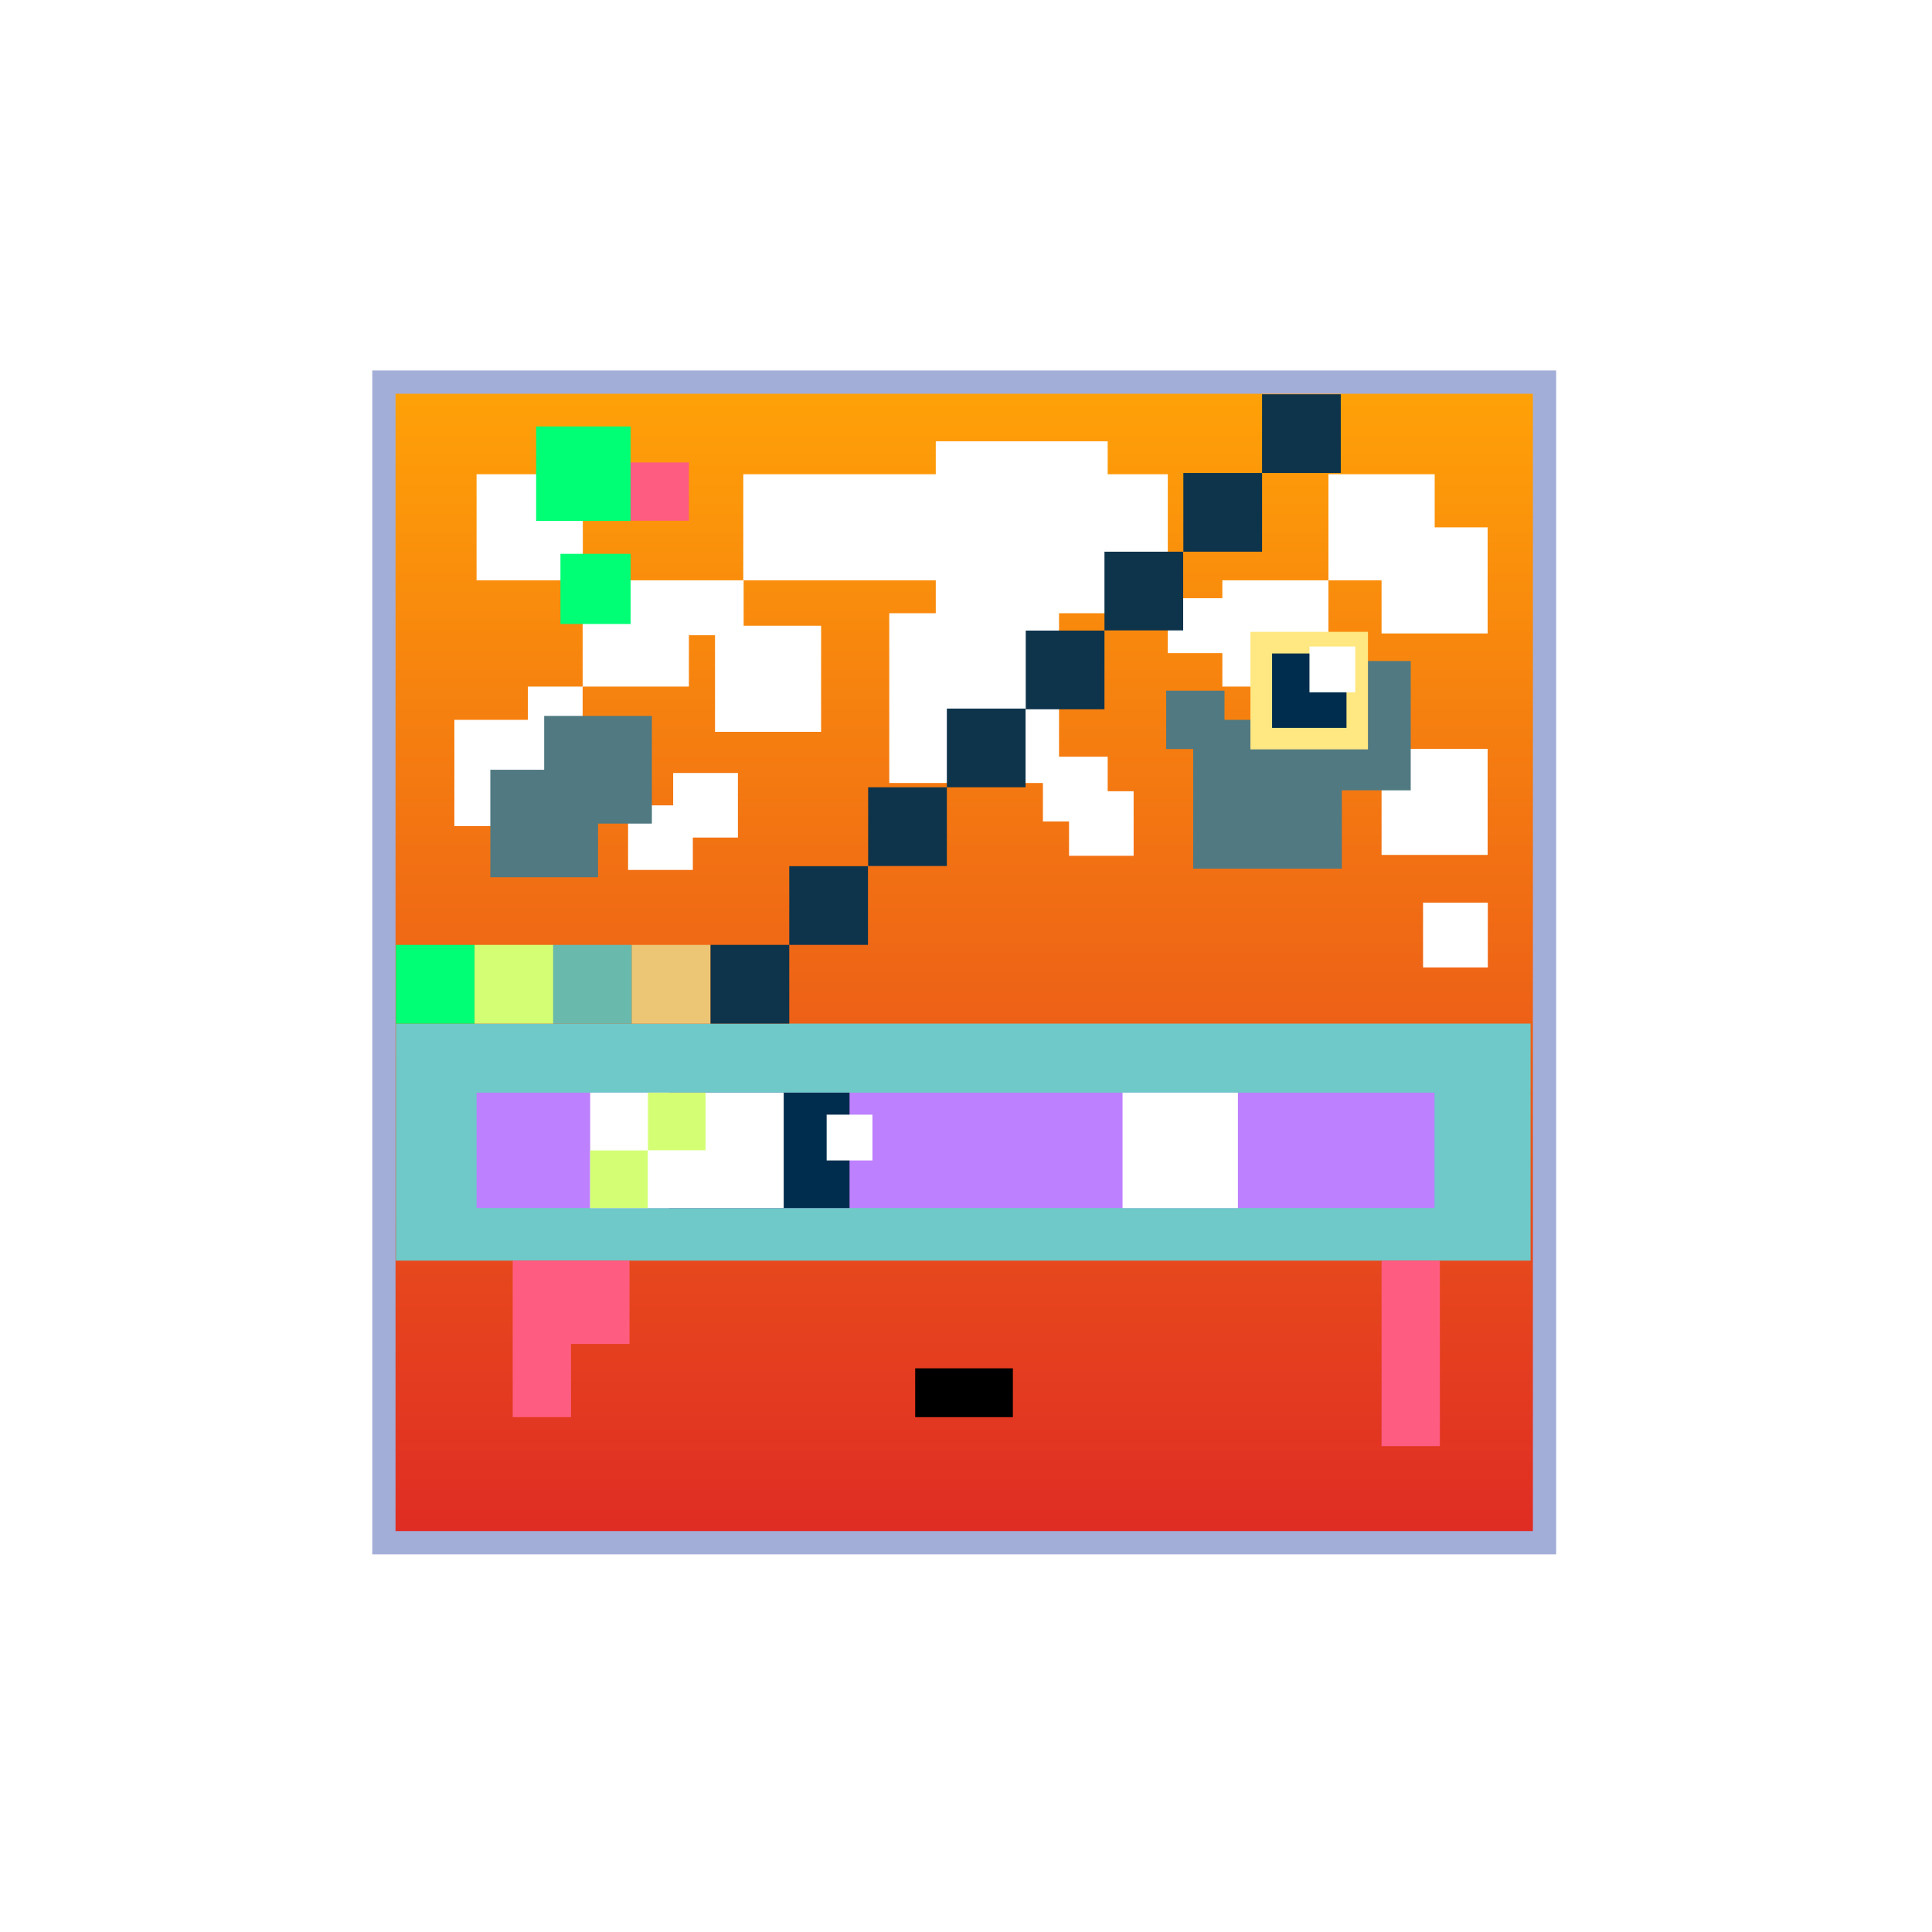 <?xml version="1.0" encoding="utf-8"?>
<!-- Generator: Adobe Illustrator 27.8.1, SVG Export Plug-In . SVG Version: 6.00 Build 0)  -->
<svg version="1.1" id="レイヤー_1" xmlns="http://www.w3.org/2000/svg" xmlns:xlink="http://www.w3.org/1999/xlink" x="0px"
	 y="0px" viewBox="0 0 1080 1080" style="enable-background:new 0 0 1080 1080;" xml:space="preserve">
<style type="text/css">
	.st0{fill:#FFFFFF;}
	.st1{fill:url(#SVGID_1_);stroke:#A3AED8;stroke-width:13;stroke-miterlimit:10;}
	.st2{fill:#6EC9C8;}
	.st3{fill:#517981;}
	.st4{fill:#00FF74;}
	.st5{fill:#D4FF74;}
	.st6{fill:#69BAAD;}
	.st7{fill:#ECC674;}
	.st8{fill:#FF5C81;}
	.st9{fill:#0E344C;}
	.st10{fill:#BD80FF;}
	.st11{fill:#002D4D;}
	.st12{fill:#FFE781;}
</style>
<g id="BG_00000049199473064088084310000008836133144443458486_">
	<rect class="st0" width="1080" height="1080"/>
</g>
<g id="face">
	
		<linearGradient id="SVGID_1_" gradientUnits="userSpaceOnUse" x1="538.995" y1="217.55" x2="538.995" y2="866.38" gradientTransform="matrix(1 0 0 -1 0 1080)">
		<stop  offset="0" style="stop-color:#DF2B24"/>
		<stop  offset="1" style="stop-color:#FFA207"/>
	</linearGradient>
	<rect x="214.6" y="213.6" class="st1" width="648.8" height="648.8"/>
</g>
<g id="BG">
	<rect x="511.6" y="764.9" width="54.6" height="27.3"/>
	<rect x="221.3" y="572.2" class="st2" width="634.3" height="132.5"/>
	<rect x="742.6" y="383.8" class="st0" width="30.7" height="30.7"/>
	<g>
		<polygon class="st0" points="376.3,450.2 351.1,450.2 351.1,486.3 387.3,486.3 387.3,468.2 412.5,468.2 412.5,432.1 376.3,432.1 
					"/>
		<polygon class="st0" points="619.2,342.8 619.2,324.4 652.8,324.4 652.8,265.1 619.2,265.1 619.2,246.7 523.1,246.7 523.1,265.1 
			415.5,265.1 415.5,324.4 523.1,324.4 523.1,342.8 523.1,342.8 523.1,342.8 497.1,342.8 497.1,437.7 583,437.7 583,459.2 
			597.6,459.2 597.6,478.4 633.7,478.4 633.7,442.3 619.2,442.3 619.2,423 592,423 592,342.8 		"/>
		<rect x="795.5" y="504.6" class="st0" width="36.2" height="36.2"/>
		<polygon class="st0" points="831.6,354.1 831.6,294.8 802,294.8 802,265.1 742.6,265.1 742.6,324.4 683.3,324.4 683.3,334.4 
			652.8,334.4 652.8,365.1 683.3,365.1 683.3,383.8 742.6,383.8 742.6,324.4 772.3,324.4 772.3,354.1 		"/>
		<rect x="772.3" y="418.6" class="st0" width="59.3" height="59.3"/>
		<polygon class="st0" points="415.7,324.4 385.1,324.4 385.1,324.4 325.8,324.4 325.8,265.1 266.4,265.1 266.4,324.4 325.7,324.4 
			325.7,383.8 295.1,383.8 295.1,402.4 254,402.4 254,461.8 313.3,461.8 313.3,414.4 325.7,414.4 325.7,383.8 385.1,383.8 
			385.1,355.1 399.7,355.1 399.7,409.1 459,409.1 459,349.8 415.7,349.8 		"/>
	</g>
	<polygon class="st3" points="364.4,400.2 304.2,400.2 304.2,430.3 274.1,430.3 274.1,490.4 334.3,490.4 334.3,460.4 364.4,460.4 	
		"/>
	<rect x="299.7" y="238.4" class="st4" width="52.8" height="52.8"/>
	<rect x="313.3" y="309.6" class="st4" width="39.2" height="39.2"/>
	<rect x="221.3" y="528.2" class="st4" width="44" height="44"/>
	<rect x="265.3" y="528.2" class="st5" width="44" height="44"/>
	<rect x="309.2" y="528.2" class="st6" width="44" height="44"/>
	<rect x="353.2" y="528.2" class="st7" width="44" height="44"/>
	<rect x="772.3" y="704.7" class="st8" width="32.6" height="103.7"/>
	<polygon class="st8" points="351.9,704.7 319.2,704.7 319.2,704.7 286.6,704.7 286.6,792.2 319.2,792.2 319.2,751.3 351.9,751.3 	
		"/>
	<rect x="352.5" y="258.5" class="st8" width="32.6" height="32.6"/>
	<polygon class="st3" points="788.6,369.5 716.4,369.5 716.4,402.4 684.5,402.4 684.5,386.1 651.9,386.1 651.9,418.7 667,418.7 
		667,485.6 750.1,485.6 750.1,441.8 788.6,441.8 	"/>
	<rect x="397.2" y="528.2" class="st9" width="44" height="44"/>
	<rect x="441.2" y="484.2" class="st9" width="44" height="44"/>
	<rect x="485.3" y="440.1" class="st9" width="44" height="44"/>
	<rect x="529.3" y="396.1" class="st9" width="44" height="44"/>
	<rect x="573.4" y="352.5" class="st9" width="44" height="44"/>
	<rect x="617.4" y="308.4" class="st9" width="44" height="44"/>
	<rect x="661.5" y="264.4" class="st9" width="44" height="44"/>
	<rect x="705.5" y="220.4" class="st9" width="44" height="44"/>
	<rect x="266.4" y="610.8" class="st10" width="535.5" height="64.5"/>
	<rect x="627.5" y="610.8" class="st0" width="64.5" height="64.5"/>
	<rect x="373.9" y="610.8" class="st11" width="101" height="64.5"/>
	<rect x="329.9" y="610.8" class="st0" width="108.2" height="64.5"/>
	<rect x="462.1" y="623.1" class="st0" width="25.6" height="25.6"/>
	<rect x="329.9" y="643.1" class="st5" width="32.2" height="32.2"/>
	<rect x="362.2" y="610.8" class="st5" width="32.2" height="32.2"/>
	<rect x="699" y="353.2" class="st12" width="65.7" height="65.7"/>
	<rect x="711.1" y="365.3" class="st11" width="41.6" height="41.6"/>
	<rect x="732" y="361.4" class="st0" width="25.6" height="25.6"/>
</g>
</svg>
